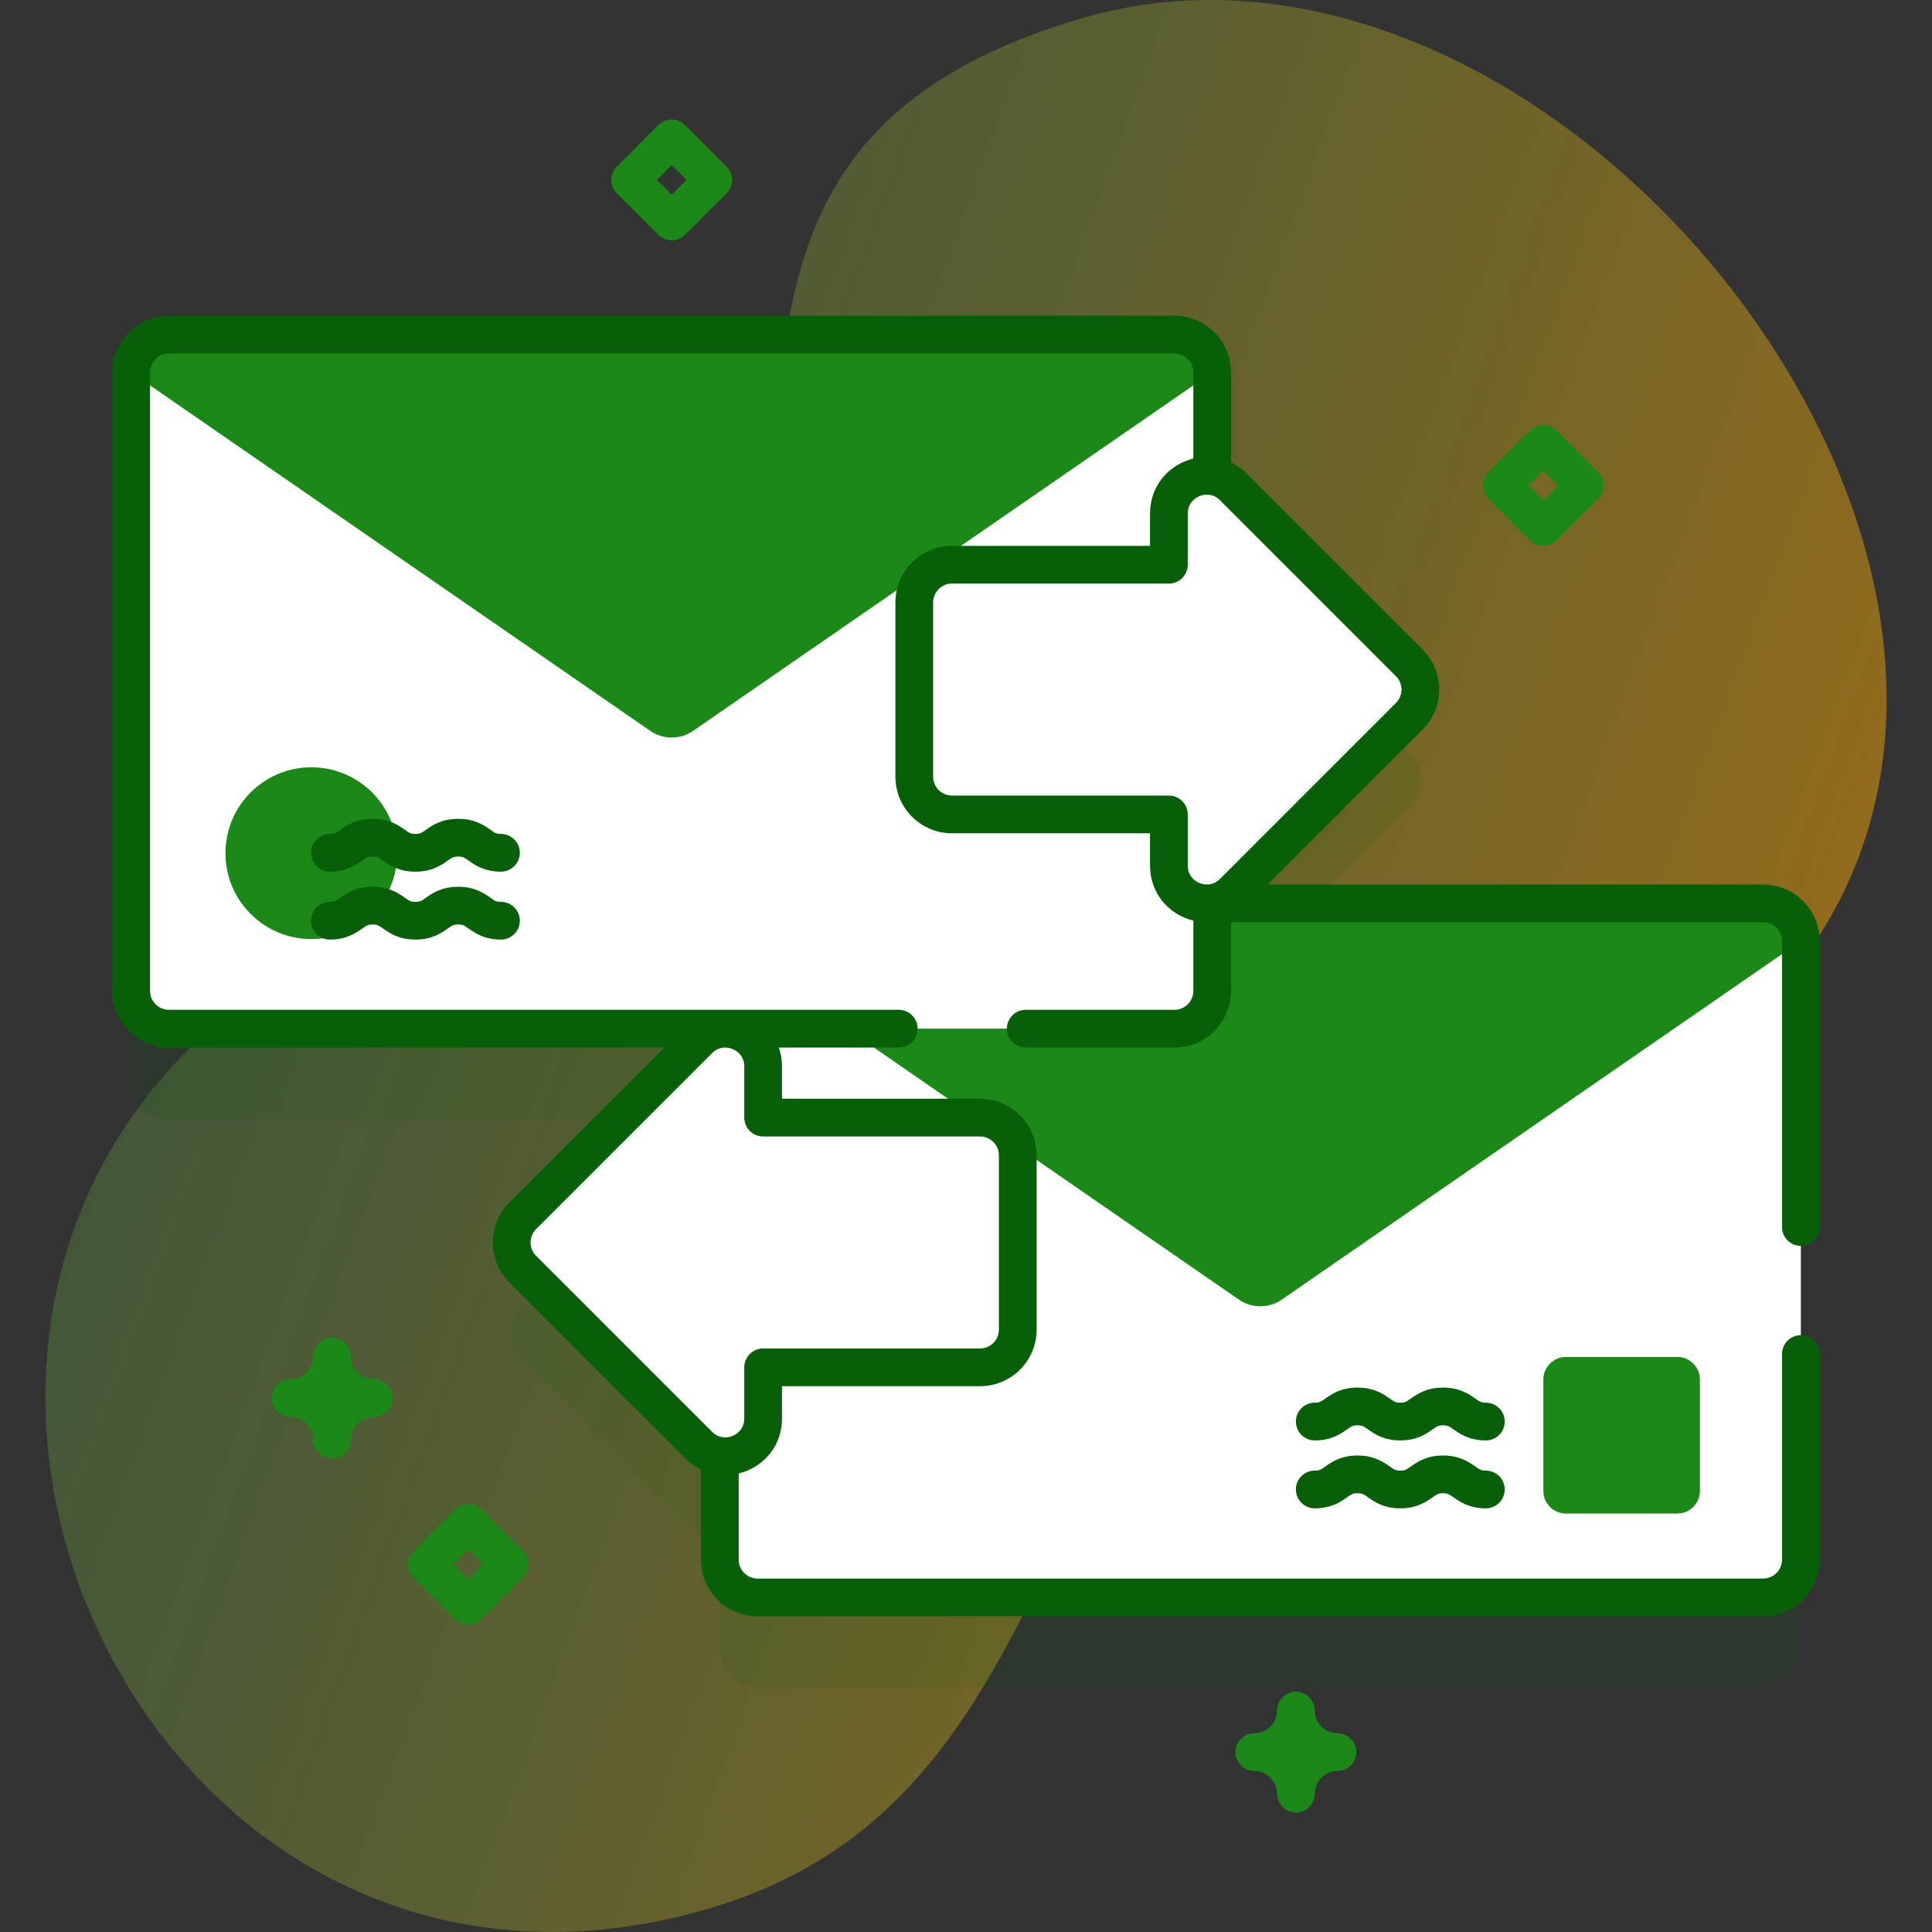 <svg width="80" height="80" viewBox="0 0 80 80" fill="none" xmlns="http://www.w3.org/2000/svg">
<rect x="0" y="0" width="80" height="80" fill="#333333" stroke="none"/>
<g clip-path="url(#clip0)">
<path d="M44.781 0.76C30.038 5.096 32.995 15.383 31.346 26.782C29.288 41.009 20.394 33.714 10.175 41.398C-7.49 54.679 5.342 83.997 27.279 79.544C38.928 77.18 41.309 68.592 46.06 59.416C52.205 47.545 62.397 50.781 71.539 43.032C90.079 27.316 65.694 -5.39 44.781 0.76Z" fill="url(#paint0_linear)" fill-opacity="0.5"/>
<path opacity="0.1" d="M73.007 41.157H50.194V41.14C50.505 41.095 50.811 40.954 51.069 40.696L58.356 33.409C58.966 32.798 58.966 31.809 58.356 31.199L51.069 23.911C50.811 23.654 50.505 23.512 50.194 23.467V19.168C50.194 18.305 49.496 17.605 48.632 17.605H6.994C6.13 17.605 5.432 18.305 5.432 19.168V44.782C5.432 45.645 6.13 46.344 6.994 46.344H29.807V46.361C29.496 46.406 29.19 46.548 28.932 46.806L21.645 54.093C21.035 54.703 21.035 55.693 21.645 56.303L28.932 63.59C29.19 63.848 29.496 63.989 29.807 64.034V68.333C29.807 69.196 30.505 69.896 31.369 69.896H73.007C73.871 69.896 74.569 69.196 74.569 68.333V42.719C74.569 41.857 73.871 41.157 73.007 41.157Z" fill="#076007"/>
<path d="M74.569 38.969V64.583C74.569 65.445 73.871 66.145 73.007 66.145H31.369C30.505 66.145 29.807 65.445 29.807 64.583V38.969C29.807 38.106 30.505 37.406 31.369 37.406H73.007C73.871 37.406 74.569 38.106 74.569 38.969Z" fill="white"/>
<path d="M74.569 38.969L53.075 53.814C52.541 54.183 51.835 54.183 51.3 53.814L40.371 46.266L29.807 38.969C29.807 38.106 30.505 37.406 31.369 37.406H73.007C73.438 37.406 73.829 37.581 74.111 37.864C74.394 38.147 74.569 38.538 74.569 38.969Z" fill="#1A8917"/>
<path d="M61.525 59.645C60.834 59.645 60.446 59.37 60.189 59.189C60.005 59.059 59.949 59.02 59.754 59.02C59.559 59.02 59.503 59.059 59.319 59.189C59.062 59.371 58.673 59.645 57.982 59.645C57.292 59.645 56.904 59.37 56.647 59.189C56.462 59.059 56.407 59.02 56.212 59.02C56.017 59.02 55.962 59.059 55.777 59.189C55.52 59.37 55.132 59.645 54.441 59.645C54.01 59.645 53.66 59.295 53.66 58.863C53.66 58.432 54.01 58.082 54.441 58.082C54.636 58.082 54.692 58.043 54.876 57.913C55.133 57.731 55.521 57.457 56.212 57.457C56.903 57.457 57.291 57.731 57.548 57.913C57.732 58.043 57.788 58.082 57.982 58.082C58.177 58.082 58.233 58.043 58.418 57.913C58.675 57.731 59.063 57.457 59.754 57.457C60.444 57.457 60.833 57.731 61.09 57.913C61.275 58.043 61.33 58.082 61.525 58.082C61.957 58.082 62.307 58.432 62.307 58.863C62.307 59.295 61.957 59.645 61.525 59.645Z" fill="#076007"/>
<path d="M61.525 62.457C60.834 62.457 60.446 62.183 60.189 62.002C60.005 61.871 59.949 61.832 59.754 61.832C59.559 61.832 59.503 61.871 59.319 62.002C59.062 62.183 58.673 62.457 57.982 62.457C57.292 62.457 56.904 62.183 56.647 62.002C56.462 61.871 56.407 61.832 56.212 61.832C56.017 61.832 55.962 61.871 55.777 62.002C55.52 62.183 55.132 62.457 54.441 62.457C54.01 62.457 53.66 62.107 53.66 61.676C53.66 61.244 54.01 60.895 54.441 60.895C54.636 60.895 54.692 60.855 54.876 60.725C55.133 60.544 55.521 60.27 56.212 60.27C56.903 60.27 57.291 60.544 57.548 60.725C57.732 60.855 57.788 60.895 57.982 60.895C58.177 60.895 58.233 60.855 58.418 60.725C58.675 60.544 59.063 60.27 59.754 60.27C60.444 60.27 60.833 60.544 61.09 60.725C61.275 60.855 61.33 60.895 61.525 60.895C61.957 60.895 62.307 61.244 62.307 61.676C62.307 62.107 61.957 62.457 61.525 62.457Z" fill="#076007"/>
<path d="M69.453 62.672H64.844C64.326 62.672 63.906 62.252 63.906 61.734V57.125C63.906 56.607 64.326 56.188 64.844 56.188H69.453C69.971 56.188 70.391 56.607 70.391 57.125V61.734C70.391 62.252 69.971 62.672 69.453 62.672Z" fill="#1A8917"/>
<path d="M21.645 52.552L28.933 59.839C29.917 60.824 31.6 60.127 31.6 58.735V56.617H40.581C41.444 56.617 42.144 55.918 42.144 55.055V47.839C42.144 46.976 41.444 46.276 40.581 46.276H31.6V44.159C31.6 42.767 29.917 42.07 28.933 43.055L21.645 50.342C21.035 50.952 21.035 51.942 21.645 52.552Z" fill="white"/>
<path d="M50.194 15.418V41.063C50.177 41.912 49.485 42.594 48.632 42.594H6.994C6.13 42.594 5.432 41.895 5.432 41.032V15.418C5.432 14.556 6.13 13.855 6.994 13.855H48.632C49.496 13.855 50.194 14.556 50.194 15.418Z" fill="white"/>
<path d="M5.432 15.418L26.925 30.263C27.46 30.632 28.167 30.632 28.701 30.263L50.195 15.418C50.195 14.555 49.496 13.855 48.633 13.855H6.994C6.131 13.855 5.432 14.555 5.432 15.418Z" fill="#1A8917"/>
<path d="M15.408 37.843C16.797 36.454 16.797 34.202 15.408 32.813C14.019 31.424 11.767 31.424 10.378 32.813C8.989 34.202 8.989 36.454 10.378 37.843C11.767 39.232 14.019 39.232 15.408 37.843Z" fill="#1A8917"/>
<path d="M20.744 36.094C20.053 36.094 19.665 35.82 19.408 35.638C19.223 35.508 19.168 35.469 18.973 35.469C18.778 35.469 18.722 35.508 18.537 35.638C18.28 35.82 17.892 36.094 17.201 36.094C16.511 36.094 16.122 35.82 15.866 35.638C15.681 35.508 15.626 35.469 15.431 35.469C15.236 35.469 15.181 35.508 14.996 35.638C14.739 35.82 14.351 36.094 13.66 36.094C13.229 36.094 12.879 35.744 12.879 35.312C12.879 34.881 13.229 34.531 13.66 34.531C13.855 34.531 13.911 34.492 14.095 34.362C14.352 34.18 14.74 33.906 15.431 33.906C16.122 33.906 16.51 34.18 16.767 34.362C16.951 34.492 17.007 34.531 17.201 34.531C17.396 34.531 17.452 34.492 17.636 34.362C17.893 34.18 18.282 33.906 18.973 33.906C19.663 33.906 20.052 34.18 20.309 34.362C20.493 34.492 20.549 34.531 20.744 34.531C21.175 34.531 21.525 34.881 21.525 35.312C21.525 35.744 21.175 36.094 20.744 36.094Z" fill="#076007"/>
<path d="M20.744 38.906C20.053 38.906 19.665 38.632 19.408 38.451C19.223 38.321 19.168 38.281 18.973 38.281C18.778 38.281 18.722 38.321 18.537 38.451C18.28 38.632 17.892 38.906 17.201 38.906C16.511 38.906 16.122 38.632 15.866 38.451C15.681 38.321 15.626 38.281 15.431 38.281C15.236 38.281 15.181 38.321 14.996 38.451C14.739 38.632 14.351 38.906 13.66 38.906C13.229 38.906 12.879 38.556 12.879 38.125C12.879 37.694 13.229 37.344 13.66 37.344C13.855 37.344 13.911 37.304 14.095 37.174C14.352 36.993 14.74 36.719 15.431 36.719C16.122 36.719 16.51 36.993 16.767 37.174C16.951 37.304 17.007 37.344 17.201 37.344C17.396 37.344 17.452 37.304 17.636 37.174C17.893 36.993 18.282 36.719 18.973 36.719C19.663 36.719 20.052 36.993 20.309 37.174C20.493 37.304 20.549 37.344 20.744 37.344C21.175 37.344 21.525 37.694 21.525 38.125C21.525 38.556 21.175 38.906 20.744 38.906Z" fill="#076007"/>
<path d="M58.356 27.448L51.068 20.16C50.084 19.176 48.401 19.873 48.401 21.265V23.382H39.42C38.557 23.382 37.857 24.081 37.857 24.944V32.16C37.857 33.023 38.557 33.723 39.42 33.723H48.401V35.84C48.401 37.232 50.084 37.929 51.068 36.945L58.356 29.657C58.966 29.047 58.966 28.058 58.356 27.448Z" fill="white"/>
<path d="M53.66 75.051C53.229 75.051 52.879 74.701 52.879 74.269C52.879 73.752 52.458 73.332 51.941 73.332C51.51 73.332 51.16 72.982 51.16 72.551C51.16 72.119 51.51 71.769 51.941 71.769C52.458 71.769 52.879 71.349 52.879 70.832C52.879 70.401 53.229 70.051 53.66 70.051C54.092 70.051 54.441 70.401 54.441 70.832C54.441 71.349 54.862 71.769 55.379 71.769C55.81 71.769 56.16 72.119 56.16 72.551C56.16 72.982 55.81 73.332 55.379 73.332C54.862 73.332 54.441 73.752 54.441 74.269C54.441 74.701 54.092 75.051 53.66 75.051Z" fill="#1A8917"/>
<path d="M27.813 9.949C27.613 9.949 27.413 9.873 27.26 9.72L25.541 8.002C25.236 7.696 25.236 7.202 25.541 6.897L27.26 5.178C27.565 4.873 28.06 4.873 28.365 5.178L30.084 6.897C30.389 7.202 30.389 7.697 30.084 8.002L28.365 9.72C28.212 9.873 28.013 9.949 27.813 9.949ZM27.199 7.449L27.813 8.063L28.427 7.449L27.813 6.835L27.199 7.449Z" fill="#1A8917"/>
<path d="M63.906 22.601C63.706 22.601 63.507 22.525 63.354 22.373L61.635 20.654C61.33 20.349 61.33 19.854 61.635 19.549L63.354 17.83C63.659 17.525 64.154 17.525 64.459 17.83L66.177 19.549C66.483 19.854 66.483 20.349 66.177 20.654L64.459 22.373C64.306 22.525 64.106 22.601 63.906 22.601ZM63.292 20.101L63.906 20.715L64.52 20.101L63.906 19.488L63.292 20.101Z" fill="#1A8917"/>
<path d="M19.389 67.273C19.189 67.273 18.989 67.197 18.836 67.044L17.117 65.326C16.812 65.021 16.812 64.526 17.117 64.221L18.836 62.502C19.141 62.197 19.636 62.197 19.941 62.502L21.66 64.221C21.965 64.526 21.965 65.021 21.66 65.326L19.941 67.044C19.789 67.197 19.589 67.273 19.389 67.273ZM18.775 64.773L19.389 65.387L20.003 64.773L19.389 64.159L18.775 64.773Z" fill="#1A8917"/>
<path d="M13.75 60.391C13.319 60.391 12.969 60.041 12.969 59.609C12.969 59.092 12.548 58.672 12.031 58.672C11.6 58.672 11.25 58.322 11.25 57.891C11.25 57.459 11.6 57.109 12.031 57.109C12.548 57.109 12.969 56.689 12.969 56.172C12.969 55.74 13.319 55.391 13.75 55.391C14.181 55.391 14.531 55.74 14.531 56.172C14.531 56.689 14.952 57.109 15.469 57.109C15.9 57.109 16.25 57.459 16.25 57.891C16.25 58.322 15.9 58.672 15.469 58.672C14.952 58.672 14.531 59.092 14.531 59.609C14.531 60.041 14.181 60.391 13.75 60.391Z" fill="#1A8917"/>
<path d="M6.994 43.376H27.507L21.093 49.791C20.179 50.705 20.179 52.192 21.093 53.105L28.38 60.393C28.574 60.587 28.793 60.739 29.025 60.852V64.584C29.025 65.876 30.077 66.927 31.369 66.927H73.008C74.3 66.927 75.351 65.876 75.351 64.584V56.068C75.351 55.637 75.001 55.287 74.57 55.287C74.139 55.287 73.789 55.637 73.789 56.068V64.584C73.789 65.014 73.438 65.365 73.008 65.365H31.369C30.938 65.365 30.588 65.014 30.588 64.584V61.013C30.704 60.983 30.82 60.948 30.934 60.901C31.827 60.531 32.381 59.702 32.381 58.736V57.4H40.581C41.873 57.4 42.925 56.348 42.925 55.056V47.84C42.925 46.547 41.873 45.496 40.581 45.496H32.381V44.16C32.381 43.885 32.335 43.622 32.25 43.376H37.215C37.646 43.376 37.996 43.026 37.996 42.595C37.996 42.163 37.646 41.813 37.215 41.813H6.994C6.563 41.813 6.213 41.463 6.213 41.032V15.418C6.213 14.987 6.563 14.637 6.994 14.637H48.633C49.063 14.637 49.414 14.987 49.414 15.418V18.987C49.297 19.016 49.182 19.053 49.067 19.101C48.175 19.471 47.62 20.3 47.62 21.266V22.602H39.421C38.128 22.602 37.077 23.653 37.077 24.946V32.162C37.077 33.454 38.128 34.505 39.421 34.505H47.62V35.841C47.62 36.807 48.175 37.637 49.067 38.007C49.182 38.054 49.297 38.089 49.414 38.118V41.032C49.414 41.463 49.063 41.814 48.633 41.814H42.474C42.043 41.814 41.693 42.163 41.693 42.595C41.693 43.026 42.043 43.376 42.474 43.376H48.633C49.925 43.376 50.976 42.325 50.976 41.032V38.188H73.008C73.439 38.188 73.789 38.539 73.789 38.969V50.809C73.789 51.24 74.139 51.59 74.57 51.59C75.002 51.59 75.352 51.24 75.352 50.809V38.969C75.352 37.677 74.3 36.626 73.008 36.626H52.494L58.909 30.211C59.823 29.297 59.823 27.81 58.909 26.896L51.621 19.609C51.427 19.415 51.209 19.262 50.976 19.148V15.418C50.976 14.126 49.925 13.074 48.633 13.074H6.994C5.702 13.074 4.65 14.126 4.65 15.418V41.032C4.65 42.325 5.702 43.376 6.994 43.376ZM40.581 47.059C41.012 47.059 41.362 47.409 41.362 47.84V55.056C41.362 55.487 41.012 55.837 40.581 55.837H31.6C31.169 55.837 30.819 56.187 30.819 56.618V58.736C30.819 59.22 30.45 59.41 30.337 59.457C30.223 59.504 29.828 59.63 29.485 59.288L22.198 52C21.893 51.696 21.893 51.2 22.198 50.895L29.485 43.608C29.827 43.266 30.223 43.392 30.337 43.439C30.45 43.486 30.819 43.676 30.819 44.16V46.277C30.819 46.709 31.169 47.059 31.6 47.059H40.581ZM57.804 28.001C58.109 28.306 58.109 28.802 57.804 29.106L50.517 36.394C50.174 36.736 49.779 36.61 49.665 36.563C49.552 36.516 49.183 36.325 49.183 35.841V33.724C49.183 33.293 48.833 32.943 48.402 32.943H39.421C38.99 32.943 38.639 32.593 38.639 32.162V24.946C38.639 24.515 38.99 24.164 39.421 24.164H48.402C48.833 24.164 49.183 23.814 49.183 23.383V21.266C49.183 20.782 49.552 20.591 49.665 20.544C49.778 20.497 50.174 20.371 50.517 20.714L57.804 28.001Z" fill="#076007"/>
</g>
<defs>
<linearGradient id="paint0_linear" x1="0.539" y1="17.525" x2="77.236" y2="45.732" gradientUnits="userSpaceOnUse">
<stop stop-color="#4CAF50" stop-opacity="0.5"/>
<stop offset="1" stop-color="#FFA500"/>
</linearGradient>
<clipPath id="clip0">
<rect width="80" height="80" fill="white"/>
</clipPath>
</defs>
</svg>
